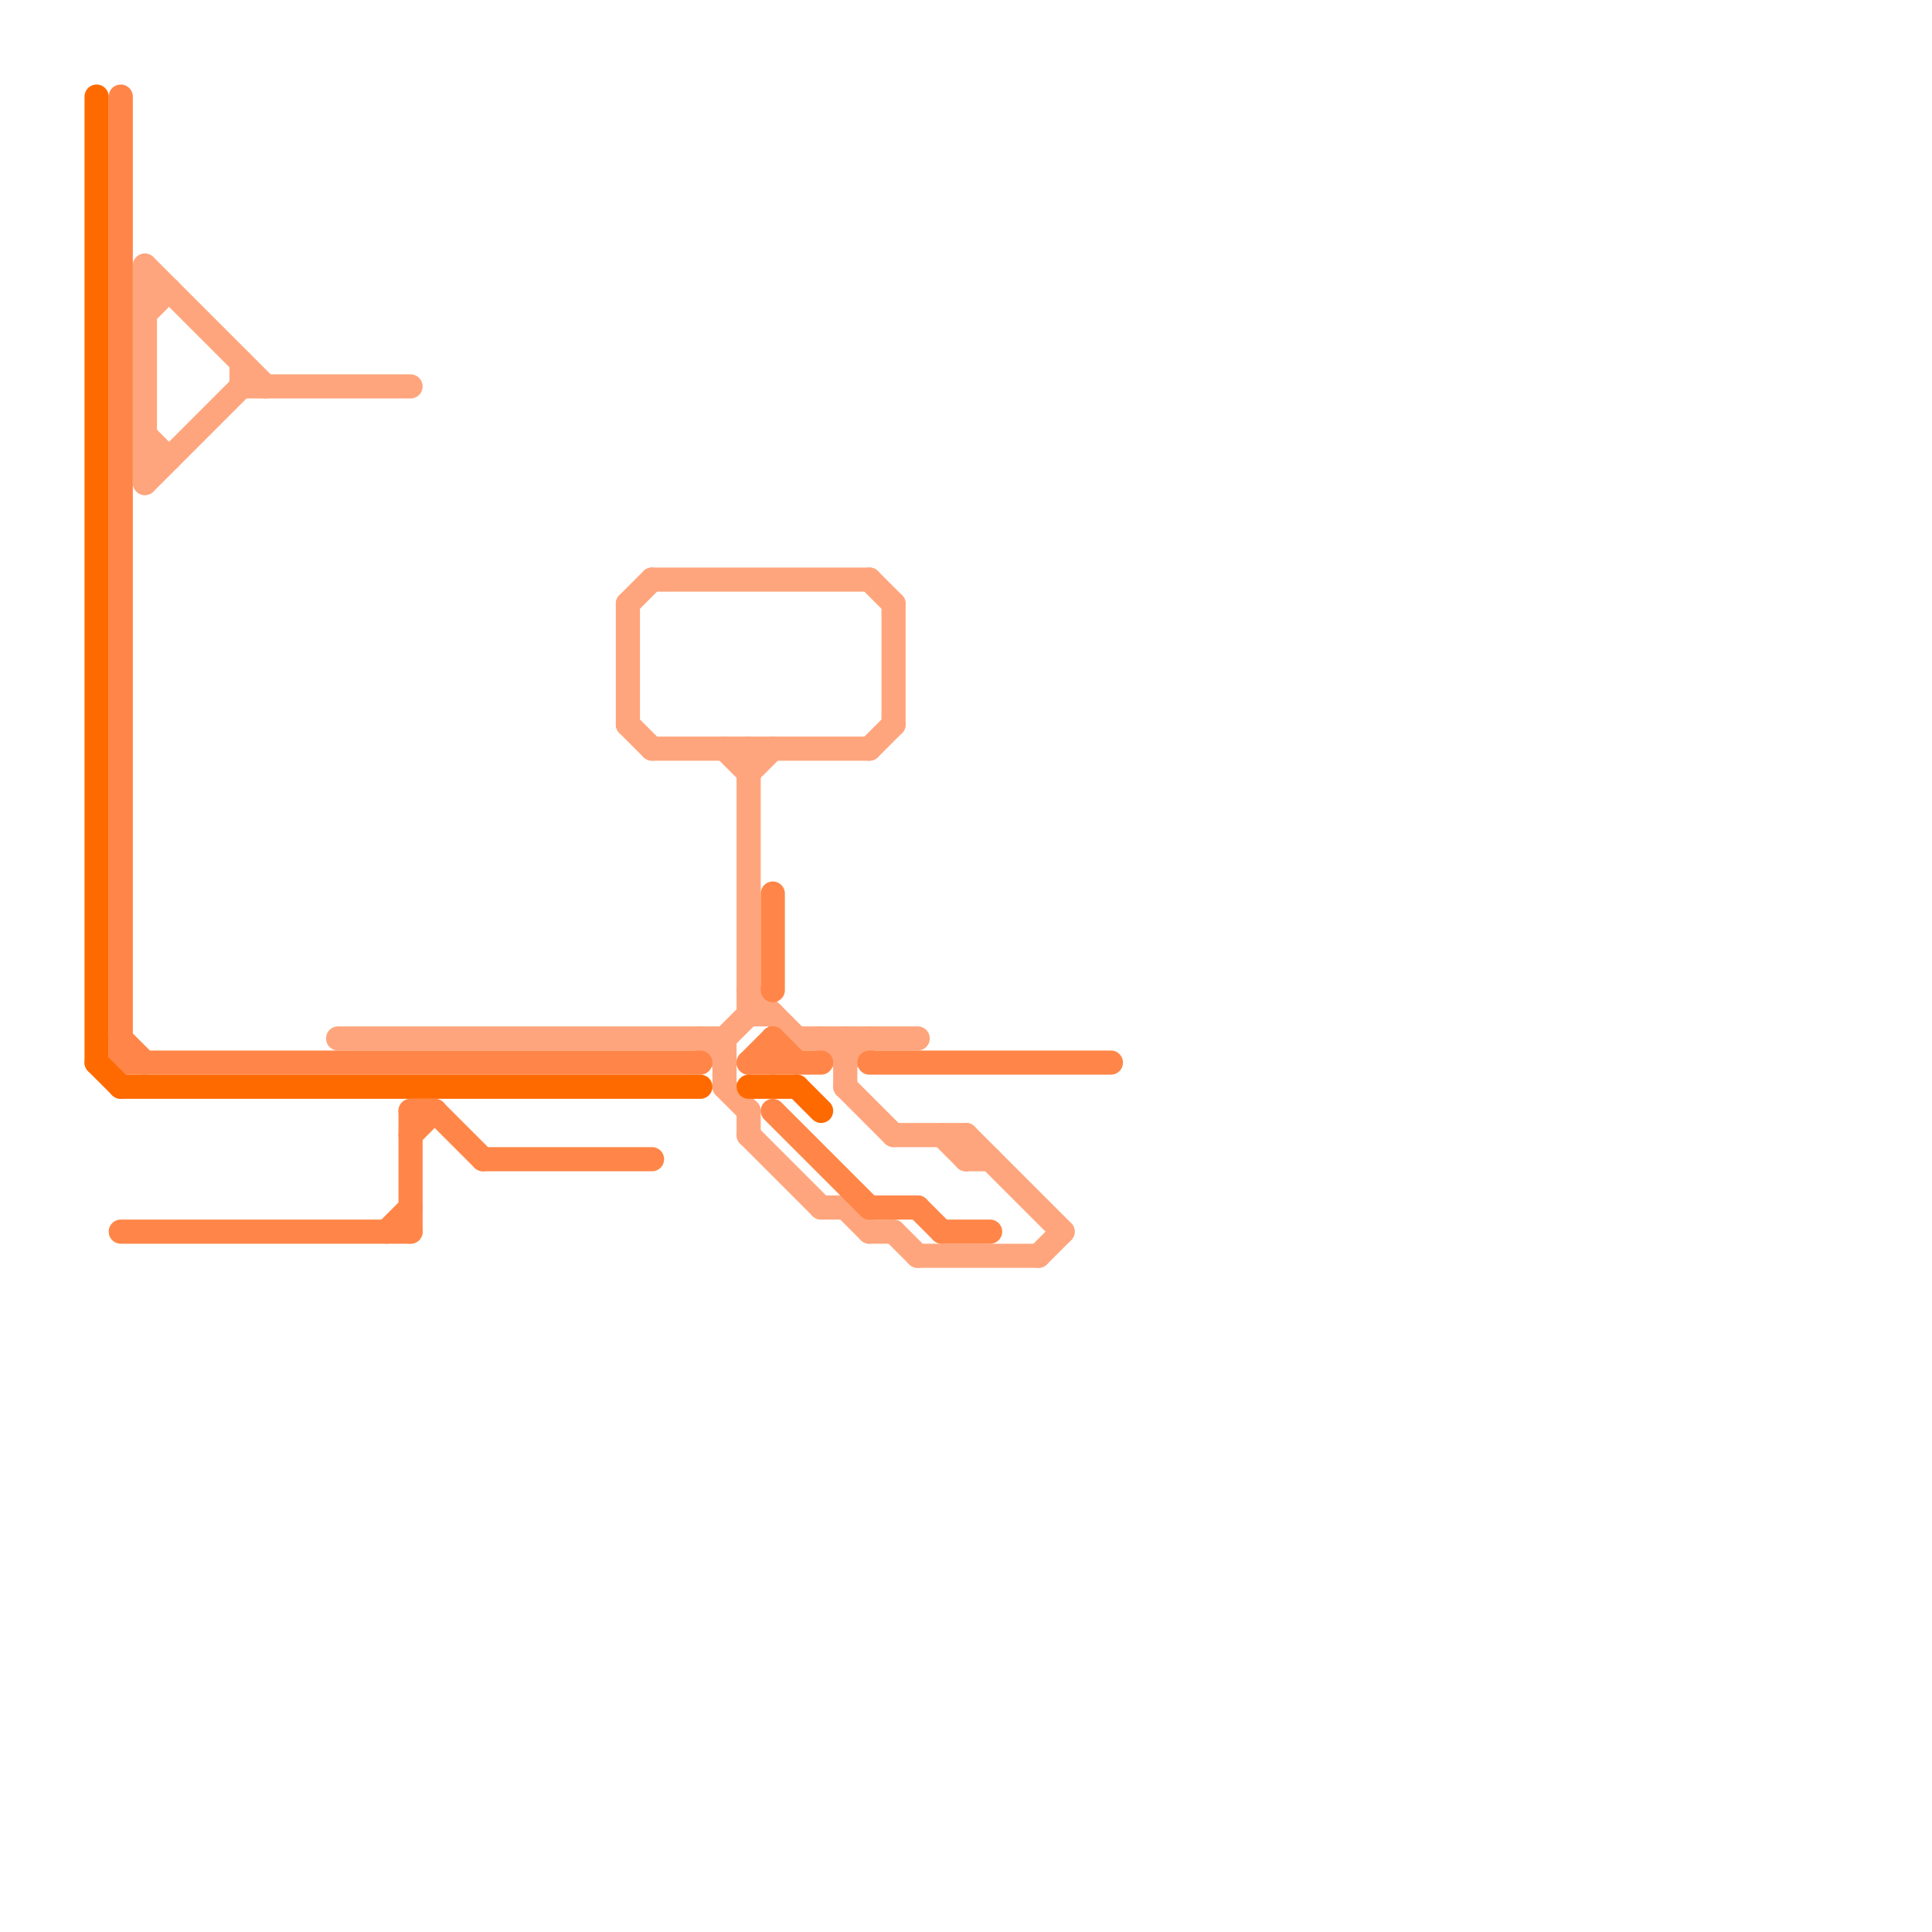 
<svg version="1.1" xmlns="http://www.w3.org/2000/svg" viewBox="0 0 80 80">
<style>text { font: 1px Helvetica; font-weight: 600; white-space: pre; dominant-baseline: central; } line { stroke-width: 1; fill: none; stroke-linecap: round; stroke-linejoin: round; } .c0 { stroke: #ffa57d } .c1 { stroke: #ff8648 } .c2 { stroke: #ff6a00 }</style><defs><g id="wm-xf"><circle r="1.2" fill="#000"/><circle r="0.9" fill="#fff"/><circle r="0.6" fill="#000"/><circle r="0.3" fill="#fff"/></g><g id="wm"><circle r="0.6" fill="#000"/><circle r="0.3" fill="#fff"/></g></defs><line class="c0" x1="38" y1="52" x2="43" y2="52"/><line class="c0" x1="34" y1="50" x2="35" y2="50"/><line class="c0" x1="10" y1="15" x2="10" y2="16"/><line class="c0" x1="31" y1="32" x2="32" y2="31"/><line class="c0" x1="35" y1="44" x2="36" y2="43"/><line class="c0" x1="26" y1="25" x2="26" y2="30"/><line class="c0" x1="30" y1="43" x2="31" y2="42"/><line class="c0" x1="27" y1="31" x2="36" y2="31"/><line class="c0" x1="10" y1="16" x2="17" y2="16"/><line class="c0" x1="36" y1="31" x2="37" y2="30"/><line class="c0" x1="27" y1="24" x2="36" y2="24"/><line class="c0" x1="26" y1="30" x2="27" y2="31"/><line class="c0" x1="35" y1="45" x2="37" y2="47"/><line class="c0" x1="6" y1="11" x2="6" y2="20"/><line class="c0" x1="40" y1="47" x2="40" y2="48"/><line class="c0" x1="29" y1="43" x2="30" y2="44"/><line class="c0" x1="37" y1="25" x2="37" y2="30"/><line class="c0" x1="31" y1="47" x2="34" y2="50"/><line class="c0" x1="35" y1="43" x2="35" y2="45"/><line class="c0" x1="30" y1="31" x2="31" y2="32"/><line class="c0" x1="6" y1="19" x2="7" y2="19"/><line class="c0" x1="31" y1="42" x2="32" y2="42"/><line class="c0" x1="6" y1="11" x2="11" y2="16"/><line class="c0" x1="34" y1="43" x2="35" y2="44"/><line class="c0" x1="26" y1="25" x2="27" y2="24"/><line class="c0" x1="33" y1="43" x2="38" y2="43"/><line class="c0" x1="35" y1="50" x2="36" y2="51"/><line class="c0" x1="30" y1="45" x2="31" y2="46"/><line class="c0" x1="40" y1="47" x2="44" y2="51"/><line class="c0" x1="6" y1="20" x2="10" y2="16"/><line class="c0" x1="40" y1="48" x2="41" y2="48"/><line class="c0" x1="36" y1="24" x2="37" y2="25"/><line class="c0" x1="37" y1="51" x2="38" y2="52"/><line class="c0" x1="6" y1="12" x2="7" y2="12"/><line class="c0" x1="31" y1="41" x2="33" y2="43"/><line class="c0" x1="30" y1="43" x2="30" y2="45"/><line class="c0" x1="31" y1="46" x2="31" y2="47"/><line class="c0" x1="39" y1="47" x2="40" y2="48"/><line class="c0" x1="14" y1="43" x2="30" y2="43"/><line class="c0" x1="6" y1="13" x2="7" y2="12"/><line class="c0" x1="6" y1="18" x2="7" y2="19"/><line class="c0" x1="37" y1="47" x2="40" y2="47"/><line class="c0" x1="31" y1="31" x2="31" y2="42"/><line class="c0" x1="43" y1="52" x2="44" y2="51"/><line class="c0" x1="36" y1="51" x2="37" y2="51"/><line class="c1" x1="31" y1="44" x2="34" y2="44"/><line class="c1" x1="5" y1="44" x2="29" y2="44"/><line class="c1" x1="5" y1="4" x2="5" y2="44"/><line class="c1" x1="20" y1="48" x2="27" y2="48"/><line class="c1" x1="16" y1="51" x2="17" y2="50"/><line class="c1" x1="32" y1="43" x2="32" y2="44"/><line class="c1" x1="17" y1="47" x2="18" y2="46"/><line class="c1" x1="31" y1="44" x2="32" y2="43"/><line class="c1" x1="5" y1="51" x2="17" y2="51"/><line class="c1" x1="36" y1="44" x2="46" y2="44"/><line class="c1" x1="38" y1="50" x2="39" y2="51"/><line class="c1" x1="32" y1="46" x2="36" y2="50"/><line class="c1" x1="17" y1="46" x2="17" y2="51"/><line class="c1" x1="17" y1="46" x2="18" y2="46"/><line class="c1" x1="36" y1="50" x2="38" y2="50"/><line class="c1" x1="32" y1="43" x2="33" y2="44"/><line class="c1" x1="39" y1="51" x2="41" y2="51"/><line class="c1" x1="18" y1="46" x2="20" y2="48"/><line class="c1" x1="32" y1="37" x2="32" y2="41"/><line class="c1" x1="5" y1="43" x2="6" y2="44"/><line class="c2" x1="31" y1="45" x2="33" y2="45"/><line class="c2" x1="33" y1="45" x2="34" y2="46"/><line class="c2" x1="4" y1="4" x2="4" y2="44"/><line class="c2" x1="5" y1="45" x2="29" y2="45"/><line class="c2" x1="4" y1="44" x2="5" y2="45"/>
</svg>
